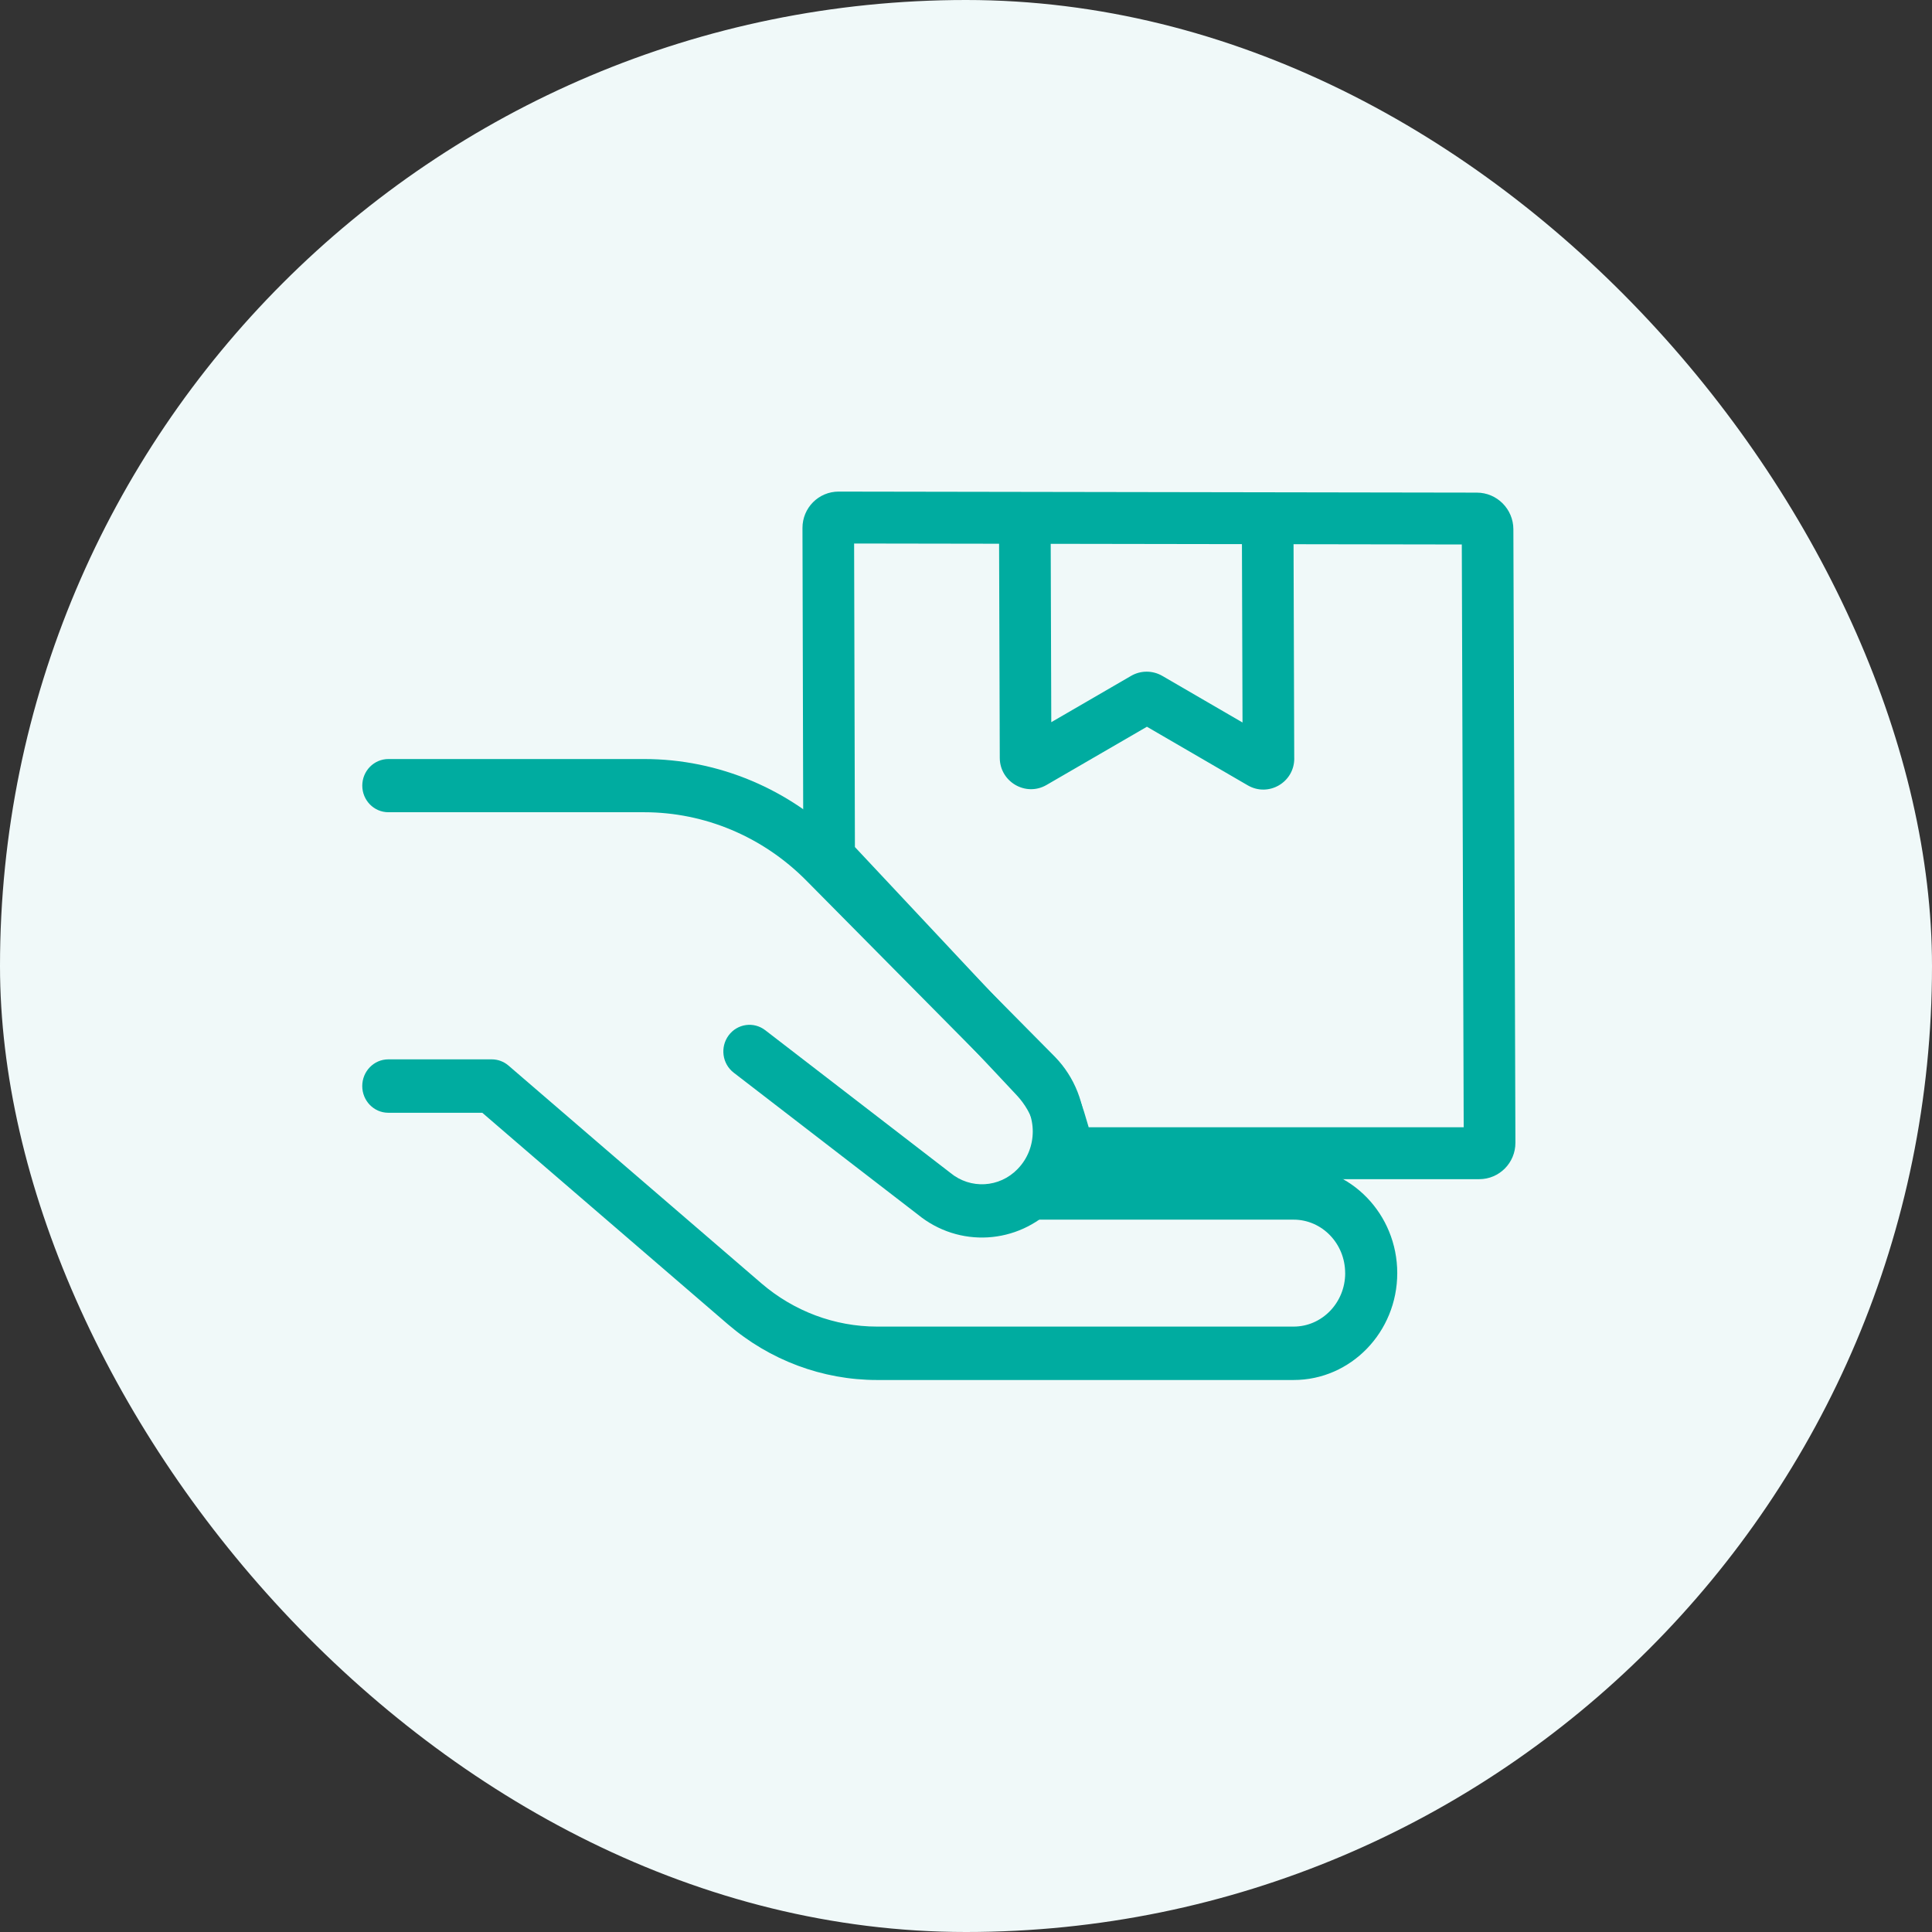 <svg fill="none" height="56" viewBox="0 0 56 56" width="56" xmlns="http://www.w3.org/2000/svg"><rect x="0" y="0" width="56" height="56" fill="#333333" stroke="none"/><rect fill="#f0f9f9" height="56" rx="28" width="56"/><g clip-rule="evenodd" fill="#00aca0" fill-rule="evenodd"><path d="m38.99 36.902c0-.861-.675-1.55-1.494-1.55h-7.437c-.417 0-.755-.347-.755-.774 0-.427.338-.774.755-.774h7.437c1.664 0 3.004 1.393 3.004 3.098 0 1.704-1.34 3.098-3.004 3.098h-12.074c-1.582 0-3.112-.573-4.326-1.617l-7.117-6.129h-2.724c-.417 0-.755-.346-.755-.774 0-.427.338-.774.755-.774h2.999c.178 0 .35.064.486.181 2.862 2.464 4.466 3.846 7.328 6.31.943.811 2.13 1.255 3.355 1.255h12.074c.819 0 1.494-.689 1.494-1.55z"/><path d="m29.503 31.718-6.134-6.197c-1.257-1.269-2.944-1.978-4.699-1.978h-7.412c-.418 0-.757-.345-.757-.771s.339-.771.757-.771h7.412c2.158 0 4.227.872 5.766 2.426l6.143 6.206c1.162 1.197 1.161 3.134 0 4.331l-.004.005c-1.075 1.108-2.785 1.205-3.971.235l-5.337-4.112c-.334-.257-.399-.741-.147-1.081.252-.34.727-.407 1.061-.15l5.346 4.119c.007.005.013.01.02.016.581.479 1.42.435 1.95-.112l.004-.005c.578-.596.579-1.564.002-2.16z"/><path d="m42.371 15.782.055 16.892h-10.87l-.135-.452c-.168-.562-.464-1.078-.865-1.506l-5.776-6.164-.023-8.798zm1.495-.442c-.002-.585-.475-1.06-1.058-1.061l-18.498-.03c-.582-.001-1.052.472-1.05 1.057l.024 9.419c.001.27.104.53.288.727l5.897 6.293c.241.257.418.566.519.904l.23.771c.134.45.547.759 1.015.759h11.643c.581 0 1.051-.473 1.049-1.057z"/><path d="m37.514 21.98-.022-6.886-1.496-.002.019 5.85-2.325-1.351c-.28-.162-.623-.163-.902-.002l-2.316 1.344-.019-5.85-1.496-.002.022 6.886c.002.697.755 1.134 1.355.786l2.91-1.688 2.922 1.698c.602.35 1.352-.085 1.349-.782z"/></g></svg>